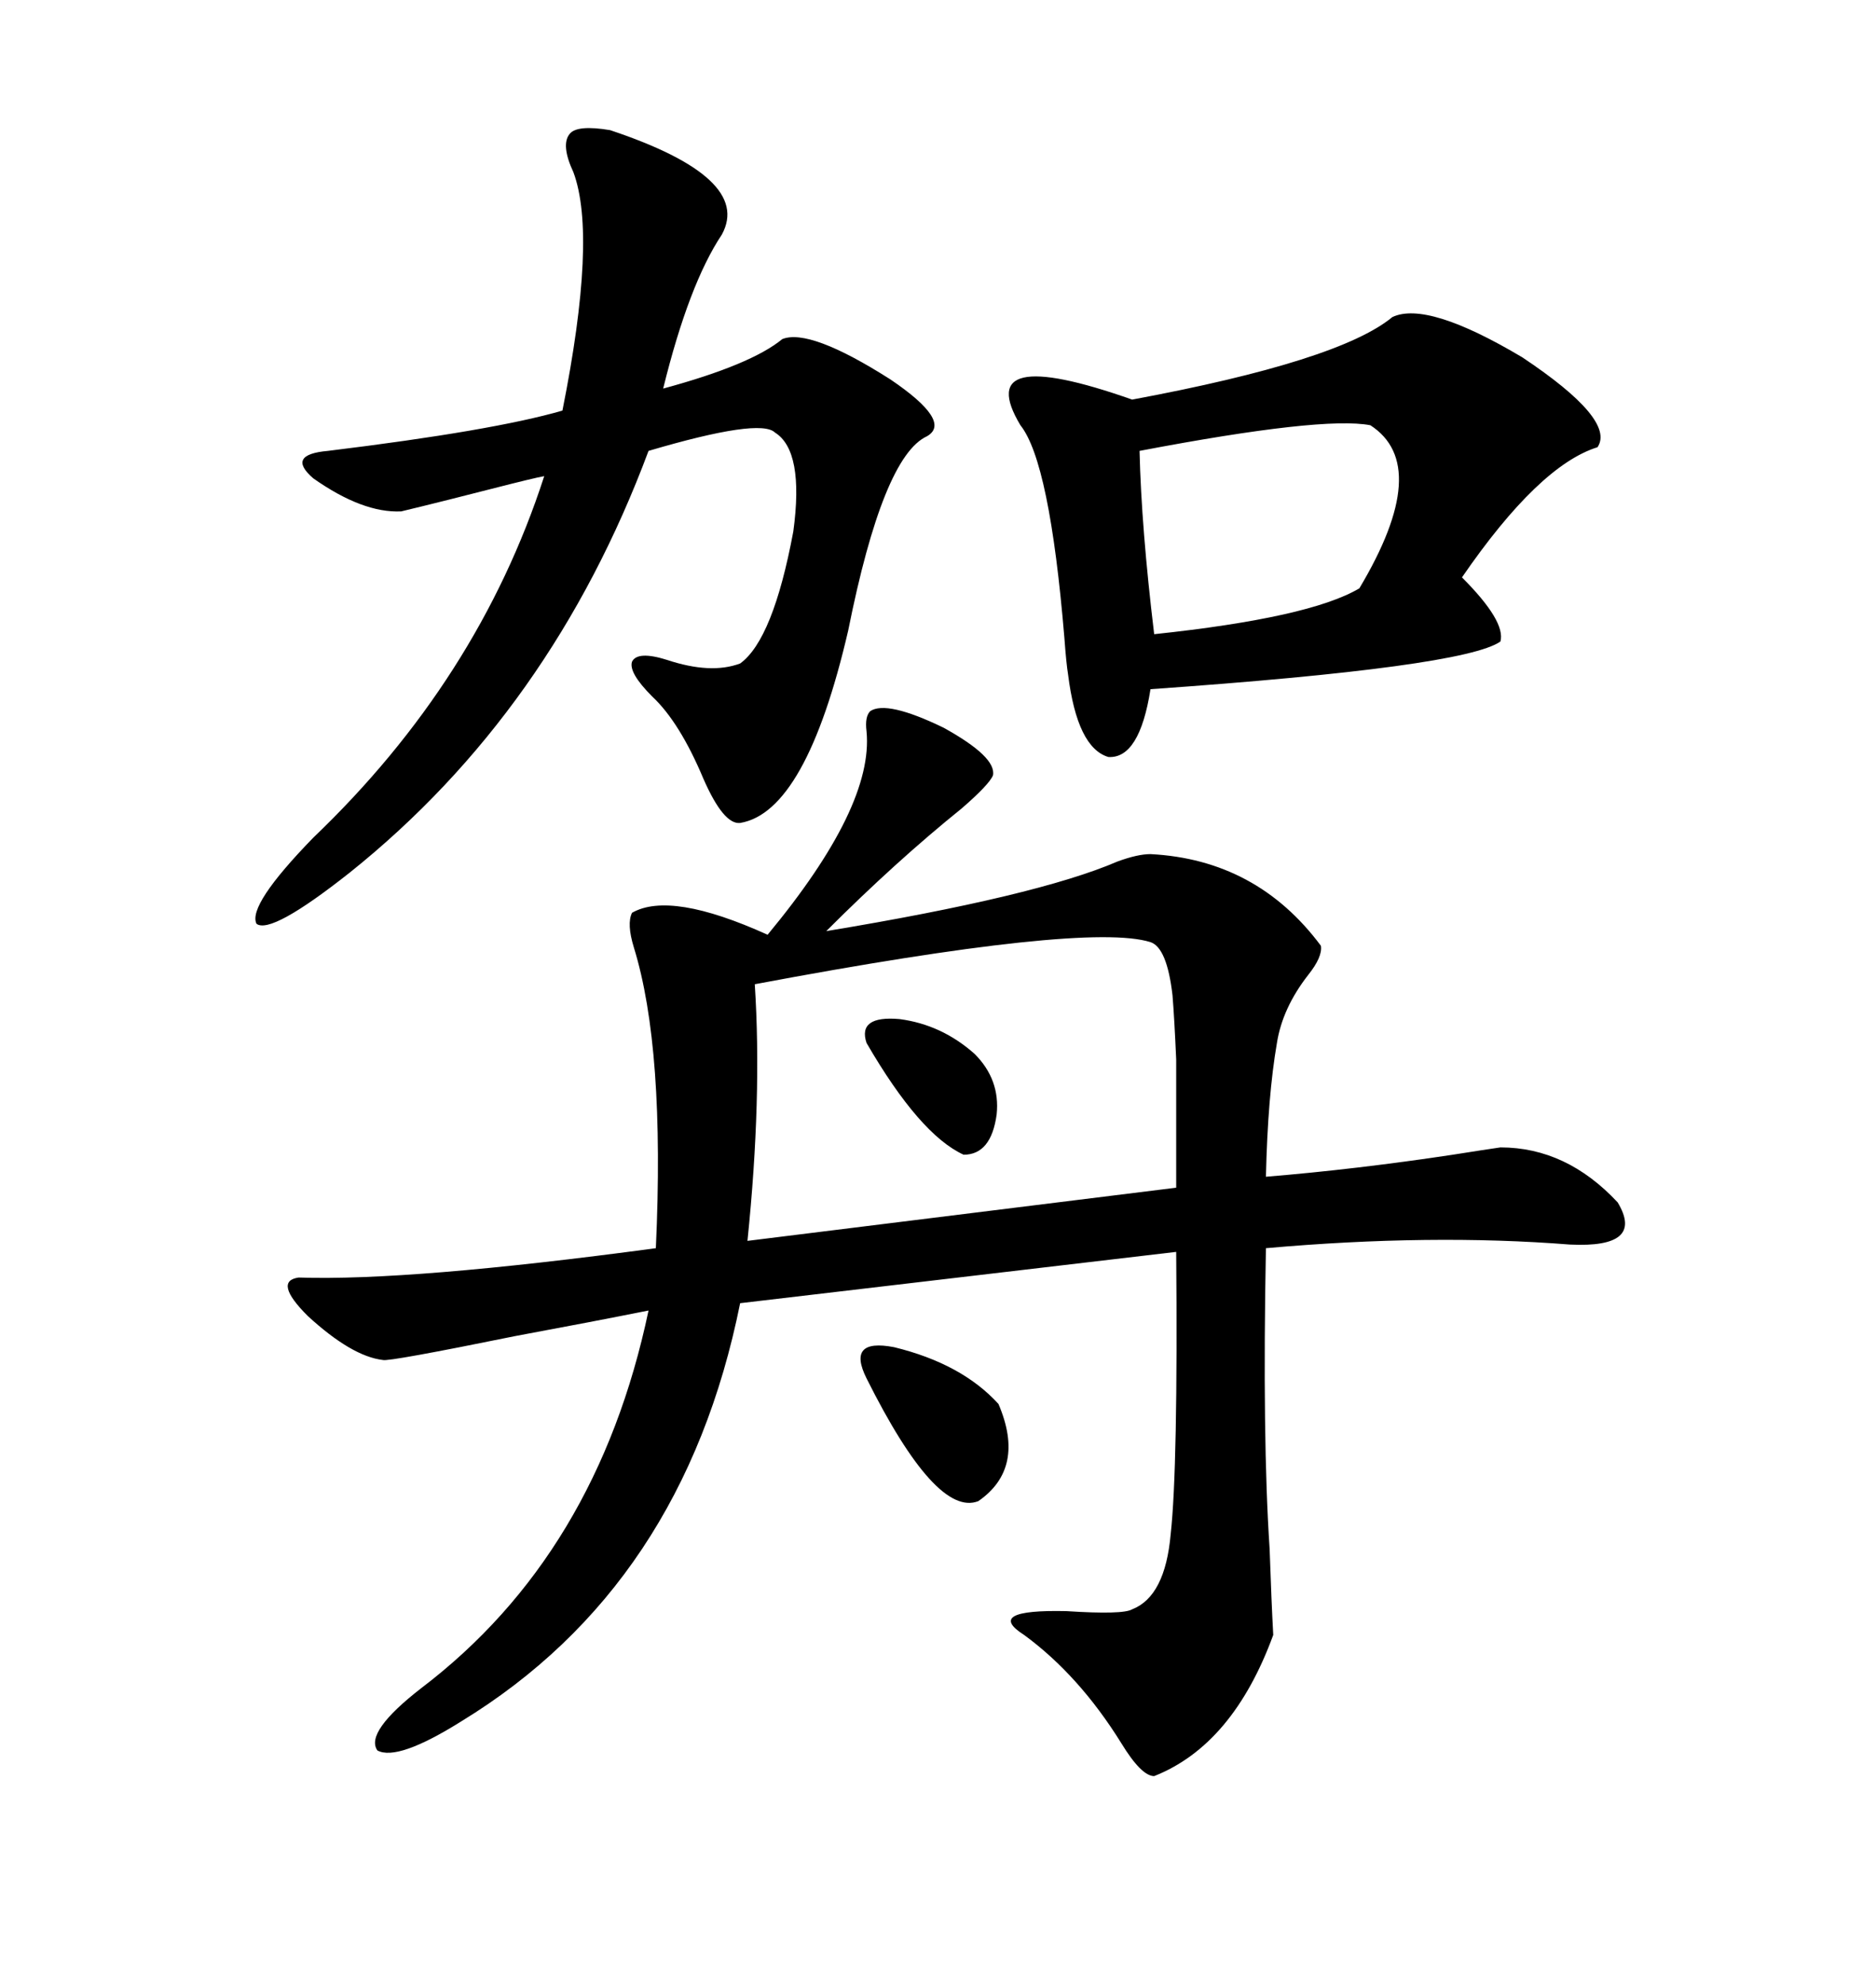 <svg xmlns="http://www.w3.org/2000/svg" xmlns:xlink="http://www.w3.org/1999/xlink" width="300" height="317.285"><path d="M139.16 113.67L139.16 113.67Q141.80 111.91 150.88 116.31L150.88 116.31Q159.38 121.00 158.79 123.93L158.79 123.93Q158.20 125.39 153.81 129.20L153.81 129.20Q143.26 137.70 132.13 148.83L132.13 148.83Q165.82 143.26 178.71 137.70L178.71 137.70Q181.93 136.52 183.98 136.52L183.98 136.52Q200.98 137.40 211.23 151.17L211.23 151.17Q211.52 152.93 209.18 155.86L209.18 155.86Q205.08 161.13 204.20 166.70L204.20 166.70Q202.73 175.20 202.44 188.09L202.44 188.09Q216.80 186.91 232.32 184.57L232.32 184.57Q237.89 183.69 239.94 183.40L239.94 183.40Q250.49 183.40 258.69 192.19L258.69 192.19Q263.09 199.51 251.07 198.93L251.07 198.93Q228.81 197.17 202.44 199.51L202.44 199.51Q201.86 229.98 203.03 247.56L203.03 247.56Q203.32 256.05 203.61 261.33L203.61 261.33Q197.17 278.91 184.57 283.89L184.57 283.89Q182.52 283.89 179.30 278.61L179.30 278.61Q172.56 267.77 163.77 261.33L163.77 261.33Q157.32 257.23 170.51 257.52L170.51 257.52Q179.59 258.11 181.05 257.23L181.05 257.23Q186.33 255.18 187.21 245.21L187.21 245.21Q188.38 234.67 188.09 200.10L188.09 200.10L118.36 208.30Q109.28 253.42 73.83 275.10L73.83 275.10Q63.57 281.54 60.35 279.79L60.35 279.79Q58.30 276.86 67.38 269.82L67.38 269.82Q95.51 248.44 103.71 209.47L103.71 209.47Q94.92 211.23 82.32 213.57L82.32 213.57Q62.11 217.68 61.23 217.38L61.23 217.38Q56.25 216.80 49.22 210.35L49.22 210.35Q43.65 204.79 47.75 204.20L47.75 204.20Q65.63 204.79 104.88 199.51L104.88 199.51Q106.35 167.58 101.37 151.46L101.37 151.46Q100.20 147.66 101.07 145.90L101.07 145.90Q107.23 142.38 122.75 149.41L122.75 149.41Q139.75 128.91 138.57 116.89L138.57 116.89Q138.28 114.55 139.16 113.67ZM222.66 50.68L222.66 50.68Q228.22 48.05 243.46 57.13L243.46 57.13Q258.40 67.09 255.47 71.48L255.47 71.48Q246.09 74.41 233.79 92.29L233.79 92.29Q240.82 99.32 239.94 102.54L239.94 102.54Q234.08 106.64 183.98 110.16L183.98 110.16Q182.23 121.29 177.25 121.00L177.25 121.00Q172.27 119.53 170.80 107.81L170.80 107.81Q170.51 106.05 170.21 101.95L170.21 101.95Q167.87 73.83 163.18 67.97L163.18 67.97Q155.27 54.79 181.05 63.87L181.05 63.87Q214.16 57.71 222.66 50.68ZM97.56 20.80L97.56 20.80Q120.41 28.42 115.43 37.50L115.43 37.50Q110.16 45.41 106.05 62.11L106.05 62.11Q120.12 58.30 125.10 54.20L125.10 54.20Q129.49 52.44 142.38 60.64L142.38 60.64Q152.34 67.38 148.24 69.73L148.24 69.73Q141.21 72.95 135.64 100.78L135.64 100.78Q128.91 129.79 118.36 131.54L118.36 131.54Q115.72 131.84 112.50 124.51L112.50 124.51Q108.69 115.43 104.30 111.33L104.30 111.33Q100.49 107.52 101.07 105.76L101.07 105.76Q101.95 104.00 106.64 105.47L106.64 105.47Q113.67 107.81 118.36 106.05L118.36 106.05Q123.63 102.25 126.86 84.96L126.86 84.96Q128.61 72.07 123.93 69.14L123.93 69.14Q121.58 66.80 103.71 72.07L103.71 72.07Q88.18 113.67 55.96 139.45L55.96 139.45Q43.36 149.41 41.02 147.66L41.02 147.66Q39.55 144.73 50.10 133.89L50.10 133.89Q76.46 108.69 87.01 76.17L87.01 76.17Q87.60 75.88 81.74 77.34L81.74 77.34Q70.31 80.27 64.16 81.74L64.16 81.74Q58.01 82.03 50.10 76.46L50.10 76.46Q45.70 72.66 52.44 72.07L52.44 72.07Q78.81 68.85 89.94 65.63L89.94 65.63Q95.51 37.79 91.70 27.54L91.70 27.54Q89.65 23.14 91.11 21.39L91.11 21.39Q92.29 19.92 97.56 20.80ZM183.98 150.59L183.98 150.59Q173.73 147.36 120.70 157.32L120.70 157.32Q121.88 175.49 119.53 198.34L119.53 198.34L188.09 189.84Q188.09 174.61 188.09 169.34L188.09 169.34Q187.79 162.60 187.50 159.08L187.50 159.08Q186.62 151.46 183.98 150.59ZM219.14 67.97L219.14 67.97Q211.52 66.50 182.23 72.07L182.23 72.07Q182.52 84.38 184.57 101.37L184.57 101.37Q209.47 98.73 217.38 94.04L217.38 94.04Q229.10 74.41 219.14 67.97ZM138.57 220.31L138.57 220.31Q135.35 213.87 142.97 215.33L142.97 215.33Q153.81 217.97 159.67 224.41L159.67 224.41Q164.06 234.67 156.45 239.94L156.45 239.94Q149.71 242.58 138.57 220.31ZM138.57 166.70L138.57 166.70Q137.11 162.30 143.85 162.89L143.85 162.89Q150.59 163.77 155.86 168.46L155.86 168.46Q159.96 172.56 159.38 178.13L159.38 178.13Q158.50 184.57 154.10 184.57L154.10 184.57Q147.07 181.35 138.57 166.70Z"/></svg>
